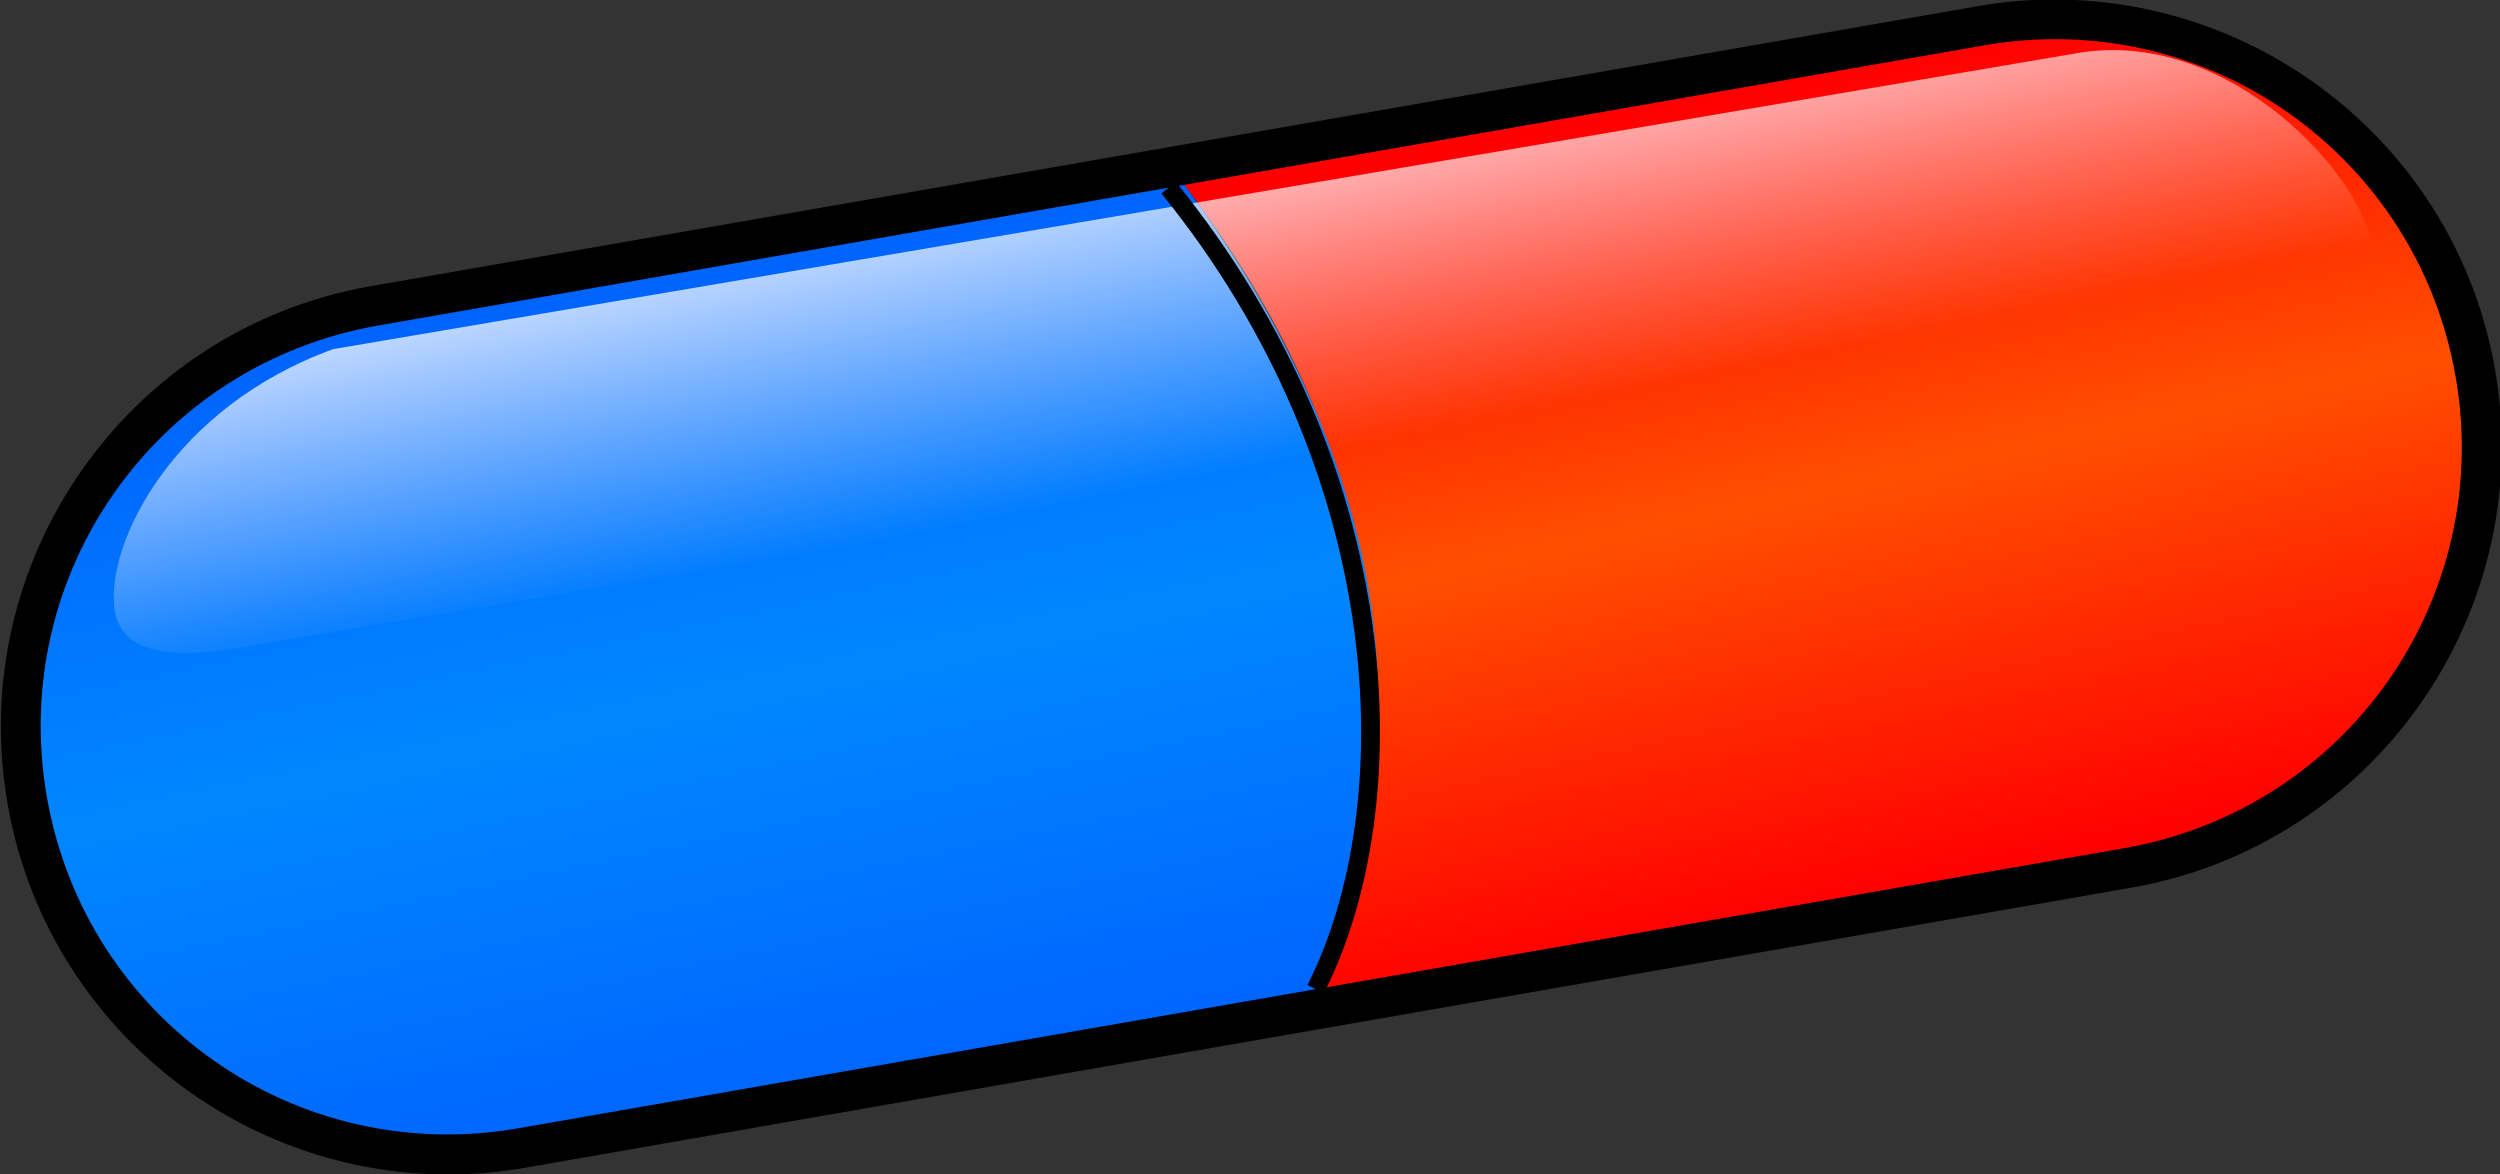 <?xml version="1.0" encoding="UTF-8" standalone="no"?>
<!-- Created with Inkscape (http://www.inkscape.org/) -->
<svg xmlns:inkscape="http://www.inkscape.org/namespaces/inkscape" xmlns:rdf="http://www.w3.org/1999/02/22-rdf-syntax-ns#" xmlns="http://www.w3.org/2000/svg" xmlns:cc="http://creativecommons.org/ns#" xmlns:dc="http://purl.org/dc/elements/1.1/" xmlns:sodipodi="http://sodipodi.sourceforge.net/DTD/sodipodi-0.dtd" id="svg2" inkscape:version="0.48.3.1 r9886" viewBox="0 0 341.26 160.28" version="1.1" sodipodi:docname="_svgclean2.svg">
<rect x="0" y="0" width="341.26" height="160.28" fill="#333333" stroke="none"/>
<defs id="defs4">
<linearGradient id="linearGradient4305" y2="514.86" gradientUnits="userSpaceOnUse" x2="394.17" gradientTransform="matrix(1.978 -.063 .063 1.978 -369.36 -707.69)" y1="458.91" x1="391.91" inkscape:collect="always">
<stop id="stop3754" style="stop-color:#ff0000" offset="0"/>
<stop id="stop3760" style="stop-color:#ff4f00" offset=".5"/>
<stop id="stop3756" style="stop-color:#ff0000" offset="1"/>
</linearGradient>
<linearGradient id="linearGradient4307" y2="522" gradientUnits="userSpaceOnUse" x2="312.79" gradientTransform="matrix(1.978 -.063 .063 1.978 -369.36 -707.69)" y1="454.15" x1="310.54" inkscape:collect="always">
<stop id="stop3764" style="stop-color:#005eff" offset="0"/>
<stop id="stop3770" style="stop-color:#0087ff" offset=".5"/>
<stop id="stop3766" style="stop-color:#005eff" offset="1"/>
</linearGradient>
<linearGradient id="linearGradient4309" y2="221.09" gradientUnits="userSpaceOnUse" x2="354.76" gradientTransform="matrix(1.321 .283 -.271 1.292 -51.407 -169.13)" y1="181.47" x1="343.71" inkscape:collect="always">
<stop id="stop4084" style="stop-color:#ffffff" offset="0"/>
<stop id="stop4086" style="stop-color:#ffffff;stop-opacity:0" offset="1"/>
</linearGradient>
</defs>
<sodipodi:namedview id="base" bordercolor="#666666" inkscape:pageshadow="2" inkscape:window-y="0" pagecolor="#ffffff" inkscape:window-maximized="0" inkscape:zoom="0.31111202" inkscape:window-x="0" inkscape:window-height="645" showgrid="false" borderopacity="1.0" inkscape:current-layer="layer1" inkscape:cx="-629.49087" inkscape:cy="-181.29872" inkscape:snap-global="false" inkscape:window-width="674" inkscape:pageopacity="0.0" inkscape:document-units="px">
<inkscape:grid id="grid3937" originy="-746.975px" type="xygrid" originx="-187.314px"/>
</sodipodi:namedview>
<g id="layer1" inkscape:label="Camada 1" inkscape:groupmode="layer" transform="translate(-187.31 -145.11)">
<g id="g4255" transform="matrix(.988 -.156 .156 .988 -27.43 49.865)">
<g id="g4127" transform="matrix(1 .016 -.016 1 3.727 -5.552)">
<path id="path4124" style="color:#000000;fill:#000000" inkscape:connector-curvature="0" d="m465.75 168.59c-1.039-0.019-2.102-0.003-3.156 0.031l-110.75 3.531-23.438 0.75-88.188 2.812c-33.673 1.081-60.081 29.325-59 63 1.081 33.674 29.285 60.144 62.969 59.062l88.156-2.844 23.469-0.75 110.72-3.531c33.681-1.081 60.144-29.379 59.062-63.062-0.946-29.472-22.724-53.329-50.688-58.125-2.99-0.513-6.04-0.818-9.156-0.875z"/>
<path id="path3815" inkscape:connector-curvature="0" sodipodi:nodetypes="ccsccc" style="color:#000000;fill:url(#linearGradient4305)" d="m351.99 177.59 110.79-3.556c30.785-0.988 56.364 23 57.352 53.785 0.988 30.785-23 56.364-53.785 57.352l-111.59 3.582c16.559-22.976 22.034-68.33-2.773-111.16z"/>
<path id="path3817" inkscape:connector-curvature="0" sodipodi:nodetypes="ccsccc" style="color:#000000;fill:url(#linearGradient4307)" d="m352.03 177.59-111.59 3.582c-30.785 0.988-54.773 26.567-53.785 57.352 0.988 30.785 26.567 54.773 57.352 53.785l111.59-3.582c15.782-28.936 21.692-63.993-3.567-111.14z"/>
<path id="rect4079" inkscape:connector-curvature="0" sodipodi:nodetypes="ccsccsc" style="color:#000000;fill:url(#linearGradient4309)" d="m233.9 183.5 241.87-6.652c20.803-0.17 35.559 22.278 35.43 31.265-0.129 8.987-19.985 7.078-26.811 7.248l-264 6.589c-6.825 0.17-21.133 1.403-21.004-7.584 0.129-8.987 11.718-26.052 34.517-30.866z"/>
</g>
<path id="path4116" style="block-progression:tb;color:#000000;fill:#000000;text-transform:none;text-indent:0" inkscape:connector-curvature="0" d="m351.84 177.09-2.188 1.25c24.573 42.428 19.019 87.37 2.844 109.81l2.031 1.469c16.944-23.509 22.354-69.294-2.688-112.53z"/>
</g>
</g>
</svg>
